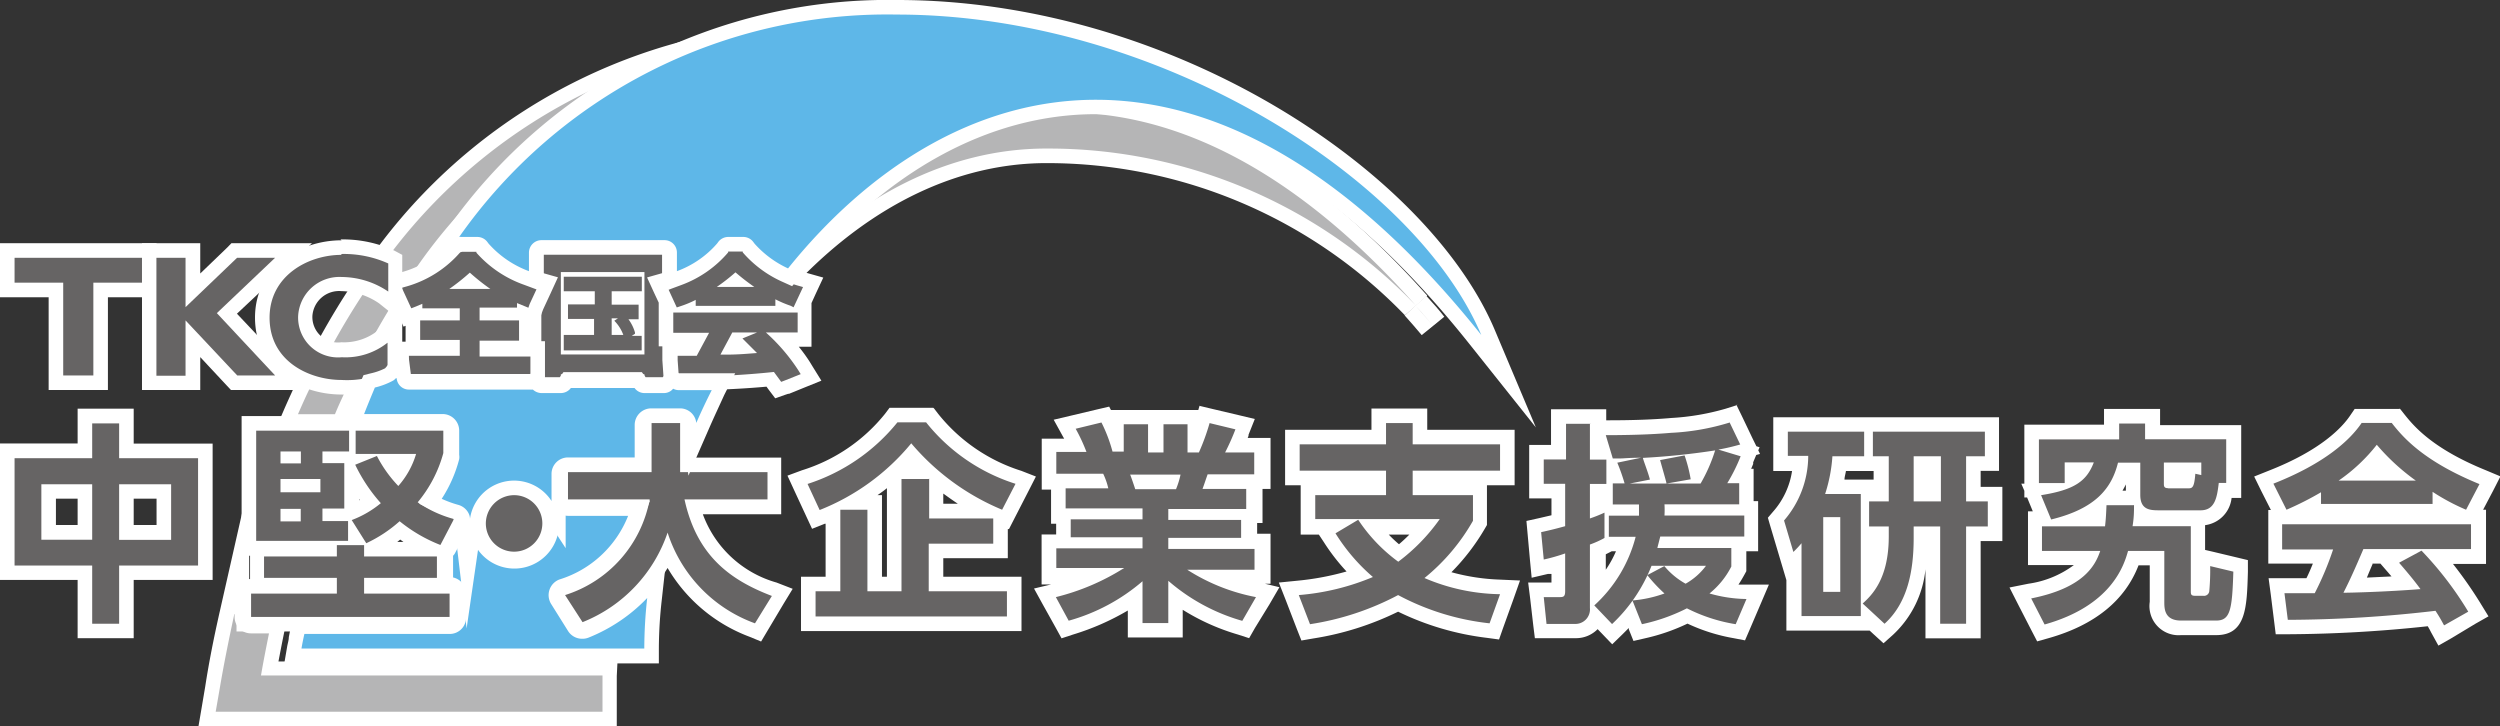 <svg xmlns="http://www.w3.org/2000/svg" viewBox="0 0 171.66 49.87"><rect x="0" y="0" width="171.66" height="49.87" fill="#333333" stroke="none"/><defs><style>.cls-1{fill:#b5b5b6;}.cls-2{fill:#fff;}.cls-3{fill:#666464;}.cls-4{fill:#5eb7e8;}</style></defs><g id="レイヤー_2" data-name="レイヤー 2"><g id="レイヤー_1-2" data-name="レイヤー 1"><path class="cls-1" d="M14.22,49.37l.37-2.19c.28-1.6.6-3.24,1-5.13l1-4.42v4.73a.63.63,0,0,0,.63.63h1.84l-.12.6c-.15.76-.3,1.51-.44,2.29H41.9l0,.52c0,.37,0,.73,0,1.09v1.88Z"/><path class="cls-2" d="M16.11,42.16v.2a1.12,1.12,0,0,0,1.13,1.13h1.23c-.19.95-.38,1.9-.55,2.89H41.37c0,.37,0,.75,0,1.11v1.38H14.81l.28-1.61c.3-1.78.65-3.46,1-5.1m1-9-2,8.83c-.43,1.9-.75,3.54-1,5.16l-.27,1.6-.2,1.17H42.35V47.49c0-.35,0-.71,0-1.07l.05-1H19.12c.11-.58.22-1.15.33-1.69l.24-1.2H17.24a.13.13,0,0,1-.13-.13V33.11Z"/><path class="cls-1" d="M23.43,24.14a3.08,3.08,0,0,1-.68-.08l-.67-.13.33-.6c.67-1.22,1.38-2.4,2.11-3.5l.22-.33.37.14a4.83,4.83,0,0,1,1.3.67.37.37,0,0,0,.21.06l.14,0,1.5-.67-.88,1.39c-.43.69-.87,1.44-1.35,2.31l-.07.12-.12.07A4.92,4.92,0,0,1,23.43,24.14Z"/><path class="cls-2" d="M24.94,20.11a4.74,4.74,0,0,1,1.16.59.82.82,0,0,0,.52.18A.84.84,0,0,0,27,20.8c-.47.74-.92,1.52-1.37,2.32a4.29,4.29,0,0,1-2.16.52,2.63,2.63,0,0,1-.58-.07c.67-1.22,1.37-2.37,2.09-3.46m4.6-1.55-2.91,1.29a5.67,5.67,0,0,0-1.35-.68l-.74-.27-.43.66c-.74,1.11-1.46,2.3-2.14,3.53l-.65,1.19,1.33.27a3.46,3.46,0,0,0,.78.09A5.39,5.39,0,0,0,26.08,24l.25-.14.14-.25c.48-.86.91-1.61,1.34-2.28l1.73-2.77Z"/><path class="cls-1" d="M19.7,28.93l.3-.7c.28-.65.57-1.28.86-1.89l.19-.4.42.14a6.47,6.47,0,0,0,2,.3l1.06,0-.34.73c-.24.54-.47,1-.69,1.55l-.13.3Z"/><path class="cls-2" d="M21.32,26.55a6.8,6.8,0,0,0,2.11.33h.27c-.24.51-.47,1-.7,1.56H20.46c.28-.64.56-1.27.86-1.88m-.53-1.22-.38.79c-.32.68-.6,1.3-.87,1.91l-.6,1.4h4.72l.26-.61c.22-.51.44-1,.67-1.49l.67-1.45H23.43a5.8,5.8,0,0,1-1.81-.28l-.83-.27Z"/><path class="cls-1" d="M27,18.1a.37.37,0,0,0-.19-.32l-.64-.3.38-.49A37.73,37.73,0,0,1,57.3,2.08,49.26,49.26,0,0,1,68.06,3.3l-.21,1a45.49,45.49,0,0,0-9-.93A35.49,35.49,0,0,0,28.93,18.77l-.08.11-.12.06a7.77,7.77,0,0,1-.94.34l-.81.23Z"/><path class="cls-2" d="M57.3,2.58A48.37,48.37,0,0,1,68,3.79a46,46,0,0,0-9.14-.94A36,36,0,0,0,28.52,18.48a6.68,6.68,0,0,1-.86.32l-.17,0,0-.73a.88.88,0,0,0-.45-.77l-.1-.05A37.34,37.34,0,0,1,57.3,2.58m0-1a38.19,38.19,0,0,0-31.13,15.1l-.77,1,1.11.53,0,.63,0,1.35,1.29-.36.17,0a8.77,8.77,0,0,0,1-.36l.25-.12.16-.22A35,35,0,0,1,58.81,3.85a45.31,45.31,0,0,1,8.94.92l.42-2A50.19,50.19,0,0,0,57.3,1.58Z"/><path class="cls-1" d="M98,22.66c-.39-.47-.78-.92-1.17-1.36l.74-.68c.47.51.89,1,1.21,1.41Z"/><path class="cls-2" d="M97.2,21c.48.5.88,1,1.19,1.36-.4-.47-.79-.92-1.19-1.36m.73-.69-1.48,1.35c.39.44.78.88,1.17,1.35l1.55-1.26c-.33-.43-.76-.92-1.24-1.44Z"/><path class="cls-1" d="M96.84,21.31A34.66,34.66,0,0,0,71.93,10.7h-.21c-6,0-12,2.84-17.16,8.12l-.24.25L54,18.93a7,7,0,0,1-1-.57l-.49-.31.39-.44C57,12.87,63.92,7.23,73.21,7.23c8.27,0,16.47,4.51,24.37,13.4Z"/><path class="cls-2" d="M73.21,7.73c7.38,0,15.57,3.75,24,13.24A34.91,34.91,0,0,0,71.93,10.2h-.21C65,10.24,59,13.57,54.2,18.47a6.94,6.94,0,0,1-1-.53c5.3-6,12.19-10.21,20-10.21m0-1c-9.47,0-16.51,5.74-20.74,10.55l-.76.87,1,.63a8.12,8.12,0,0,0,1.13.61l.63.28.49-.5C60,14,65.81,11.24,71.73,11.2h.2A34.13,34.13,0,0,1,96.47,21.65L98,20.3c-8-9-16.32-13.57-24.74-13.57Z"/><path class="cls-3" d="M5.83,43.31v-4H.5V31H5.83V28.57H8.68V31H14.1v8.37H8.68v4Zm5.42-6.75V33.75H8.68v2.81Zm-5.42,0V33.75H3.34v2.81Z"/><path class="cls-2" d="M8.18,29.07v2.39H13.6v7.37H8.18v4H6.33v-4H1V31.46H6.33V29.07H8.18m0,8h3.57V33.25H8.18v3.81m-5.34,0H6.33V33.25H2.84v3.81m6.34-9H5.33v2.39H0v9.37H5.33v4H9.18v-4H14.6V30.46H9.18V28.07Zm0,6.18h1.57v1.81H9.18V34.25Zm-5.34,0H5.33v1.81H3.84V34.25Z"/><path class="cls-3" d="M16.74,42.86v-2.6h5.89v-.08h-5V37.71h5v-.05H17.09v-8.6H30.94v2.12l0,.06a9,9,0,0,1-1.52,3.12,8.17,8.17,0,0,0,1.91.8l.59.17-1.43,2.73h0v2.13h-5v.08h5.87v2.6Zm12.89-5.15a11.28,11.28,0,0,1-2.18-1.28,10,10,0,0,1-2,1.27h4.15Zm-5.49-2.54a6.35,6.35,0,0,0,1.28-.7,11.34,11.34,0,0,1-1.28-1.93Zm2.51-3.5a7.82,7.82,0,0,0,.66.92,5.72,5.72,0,0,0,.55-.92Z"/><path class="cls-2" d="M30.44,29.57v1.54a8.91,8.91,0,0,1-1.76,3.38,8.12,8.12,0,0,0,2.49,1.15l-.93,1.78a10.47,10.47,0,0,1-2.8-1.63,9.35,9.35,0,0,1-2.29,1.51l-1-1.59a7,7,0,0,0,2-1.16,11.2,11.2,0,0,1-1.76-2.64l1.49-.6a8.81,8.81,0,0,0,1.47,2.06,5.81,5.81,0,0,0,1.22-2.2H24.42v-1.6h6m-6.45,0V31H22.14v.8h1.5v3.12h-1.5v.86H23.9v1.36H17.59V29.57H24m-4.73,2.25h1.39V31H19.26v.8m0,2H22v-.91H19.26v.91m0,2h1.39v-.86H19.26v.86M25,37.43v.78h5v1.47H25v1.08h5.87v1.6H17.24v-1.6h5.89V39.68h-5V38.21h5v-.78H25m6.46-8.86H16.59v9.59h.58v1.6h-.93v3.6H31.85v-3.6H31V38.19l.16-.31.94-1.77L32.62,35l-1.17-.34a8.48,8.48,0,0,1-1.32-.49,9.63,9.63,0,0,0,1.28-2.82l0-.13V28.57Zm-6.8,5.81v-.11l.05.07-.05,0Zm2.62,2.83.2-.16.22.16Z"/><path class="cls-3" d="M35.3,38.39A2.44,2.44,0,1,1,37.74,36,2.44,2.44,0,0,1,35.3,38.39Z"/><path class="cls-2" d="M35.3,34A1.94,1.94,0,1,1,33.36,36,1.95,1.95,0,0,1,35.3,34m0-1A2.94,2.94,0,1,0,38.24,36,2.94,2.94,0,0,0,35.3,33Z"/><path class="cls-3" d="M51.65,43.26a10.29,10.29,0,0,1-5.79-5.34,10.56,10.56,0,0,1-5.72,5.26l-.39.17-1.7-2.75.58-.21A7.92,7.92,0,0,0,44,34.79H38.5V31.92h5.74V28.55h3v3.37h5.94v2.87H47.58c1,3.48,3.23,4.78,5.56,5.66l.56.21-1.65,2.76Z"/><path class="cls-2" d="M46.7,29.05v3.08s0,.22,0,.29h6v1.87h-5.7c.85,3.9,3.17,5.55,6,6.63L51.84,42.8a9.81,9.81,0,0,1-6-6.23A10.12,10.12,0,0,1,40,42.72L38.8,40.86a8.5,8.5,0,0,0,5.81-6.57H39V32.42h5.74V29.05h2m1-1h-4v3.37H38v3.87h5.32a7.55,7.55,0,0,1-4.85,4.63l-1.15.42.63,1,1.15,1.87.45.73.79-.33A11.18,11.18,0,0,0,45.84,39a11,11,0,0,0,5.62,4.72l.8.33.44-.74,1.12-1.88.61-1L53.32,40a7.59,7.59,0,0,1-5.06-4.69h5.38V31.42H47.7V28.05Z"/><path class="cls-3" d="M55.53,42.83V40.1H57.2V35.2c-.24.12-.49.22-.74.32L56,35.7,54.76,33l.52-.19a12.39,12.39,0,0,0,5.94-4.06l.15-.2h2.47l.15.19a12.21,12.21,0,0,0,5.91,4.06l.53.2L69,35.68l-.34-.14v2.29H64.27V40.1h5.37v2.73ZM61.4,40.1V32.45a16.45,16.45,0,0,1-2.85,2.06h1.51V40.1Zm6.31-5a17.9,17.9,0,0,1-3.44-2.22V35.1Zm-4-2.71a14.89,14.89,0,0,1-1.12-1.13,13.11,13.11,0,0,1-1.11,1.13Z"/><path class="cls-2" d="M63.59,29a12.77,12.77,0,0,0,6.14,4.22L68.81,35a16.4,16.4,0,0,1-6.24-4.56,15.54,15.54,0,0,1-6.29,4.58l-.83-1.79A13.06,13.06,0,0,0,61.62,29h2m.18,3.86V35.6H68.2v1.73H63.77V40.6h5.37v1.73H56V40.6H57.7V35h1.86V40.6H61.9V32.89h1.87M64.08,28h-3l-.3.4a11.78,11.78,0,0,1-5.71,3.89l-1,.37.46,1,.83,1.79.4.86.88-.35.05,0V39.6H55v3.73H70.14V39.6H64.77V38.33H69.2v-2l.08,0,.42-.82.92-1.79.51-1-1-.39a11.88,11.88,0,0,1-5.7-3.9l-.3-.39Zm-3.83,6c.22-.15.44-.31.65-.48V39.6h-.34V34Zm4.52.59v-.7c.33.24.67.48,1,.7Z"/><path class="cls-3" d="M78,43.27V41a14.68,14.68,0,0,1-4.42,2.13l-.39.13-1.38-2.51.61-.17a20.83,20.83,0,0,0,2.85-1H72V37.15h1V35.41h-.35V33.07H72v-2.5h1.82l-.43-.86-.31-.57,2.79-.66.18.35a9.37,9.37,0,0,1,.58,1.41V28.63h2.67v1.94h.06V28.63H82v1.84a15.83,15.83,0,0,0,.53-1.55l.13-.46,2.81.66-.22.54c-.07.2-.2.53-.37.91h1.72v2.5h-.55v2.34h-.37v1.74h.92v2.43H83.43a16.18,16.18,0,0,0,2.93.92l.65.15-1.48,2.57-.39-.12a14.08,14.08,0,0,1-4.42-2.19v2.36Z"/><path class="cls-2" d="M83.05,29.05l1.78.43a15.94,15.94,0,0,1-.71,1.59h2v1.5H82.92c-.19.54-.23.68-.35,1h3v1.38H80.22v.75h5v1.23h-5v.76h5.92v1.43H81.52A13.37,13.37,0,0,0,86.24,41l-.94,1.63a13.29,13.29,0,0,1-5.08-2.75v2.9H78.45V39.91a13.16,13.16,0,0,1-5.07,2.71L72.5,41a15.85,15.85,0,0,0,4.69-2H72.53V37.65h5.92v-.76H73.52V35.66h4.93v-.75H73.17V33.53H76.1a4.86,4.86,0,0,0-.35-1H72.53v-1.5H74.6a12.12,12.12,0,0,0-.74-1.59l1.77-.43a10.37,10.37,0,0,1,.76,2h.77V29.13h1.67v1.94h1.06V29.13h1.65v1.94h.78a15,15,0,0,0,.73-2m-2,3.52H77.6c.06.13.29.81.35,1h2.8a5.66,5.66,0,0,0,.31-1m1.3-4.71-.08.27h-6l-.12-.23-.77.18-1.77.42-1.27.3L73,30l.07.12H71.53v3.5h.64v2.34h.35v.74h-1v3.43h.66L71,40.41l.61,1.11.88,1.58.4.73.79-.26a17.26,17.26,0,0,0,3.76-1.65v1.85h3.77v-1.9A15.12,15.12,0,0,0,85,43.57l.77.25.4-.7,1-1.63.68-1.17-1-.24h.39V36.65h-.92v-.74h.37V33.57h.55v-3.5H85.67a.82.82,0,0,0,.06-.16l0-.06.43-1.08-1.13-.27-1.78-.42-.92-.22Z"/><path class="cls-3" d="M88.52,40.46l.65-.07a18.15,18.15,0,0,0,4.21-.9A13.36,13.36,0,0,1,91.32,37L91,36.53l.52-.32H89.81V33.47h4.86v-.65H88.74V30h5.93V28.55h2.82V30h6v2.81h-6v.65h4.14v2.4l-.07.11a14.4,14.4,0,0,1-2.81,3.53,13.71,13.71,0,0,0,4.28.79l.67,0-1.07,3-.41-.06A18.32,18.32,0,0,1,96,41.43a19.89,19.89,0,0,1-6,1.92l-.4.07Zm5.74-4.25A10.24,10.24,0,0,0,96.05,38a12.07,12.07,0,0,0,1.83-1.81Z"/><path class="cls-2" d="M97,29.05v1.46h6v1.81H97V34h4.14v1.76a13.87,13.87,0,0,1-3.33,3.93A13.64,13.64,0,0,0,103,40.8l-.72,2A17.26,17.26,0,0,1,96,40.86a19,19,0,0,1-6.05,2l-.77-2a16.57,16.57,0,0,0,5.09-1.24,13,13,0,0,1-2.57-3l1.56-.93a11.22,11.22,0,0,0,2.75,2.88,13,13,0,0,0,2.85-2.93H90.31V34h4.86V32.32H89.24V30.51h5.93V29.05H97m1-1H94.17v1.46H88.24v3.81h1.07v3.39h1.25l.35.53a13.85,13.85,0,0,0,1.55,2,18.83,18.83,0,0,1-3.34.63L87.81,40l.48,1.22.77,2,.3.76.81-.14A20.26,20.26,0,0,0,96,42a19.09,19.09,0,0,0,6.12,1.8l.81.11.27-.77.72-2,.45-1.28-1.35-.06a14.3,14.3,0,0,1-3.36-.51,15,15,0,0,0,2.3-3l.14-.24V33.32H104V29.51H98V28.05Zm-2.64,8.66h1.41c-.22.22-.45.44-.71.66a8.58,8.58,0,0,1-.7-.66Z"/><path class="cls-3" d="M109.6,42.42a1.49,1.49,0,0,1-1.43.92H105.8l-.33-2.82H107V38.7c-.44.13-.6.17-.82.22l-.55.12-.1-.55-.22-2.33.44-.09c.33-.07.69-.15,1.25-.3V33.72h-1.53V31.05H107V28.6h2.73v.77h.58c1.71,0,3.2-.05,4.43-.16a16.46,16.46,0,0,0,3.85-.67l.41-.13.22.38,1,2.06-.3.08.3.1-.27.63a9.33,9.33,0,0,1-.48,1h.47v2.22h.31v2.44h-.8V39l-.07.11a5.65,5.65,0,0,1-.93,1.35,10.34,10.34,0,0,0,1.54.15h.74l-1.19,2.78-.39-.07a12,12,0,0,1-3.26-1,13.56,13.56,0,0,1-3,1l-.42.09L112,42.21c-.37.43-.69.75-.94,1l-.36.35Zm3.51-1.83.27-.06-.15-.16Zm-3.38,0a8.71,8.71,0,0,0,1.92-3.21h-1.14l0,0a5.15,5.15,0,0,1-.74.36Zm6-1.07.19-.13h-.39Zm-6-4.61.56-.23v-.93h-.56Zm4-2.19s-.17-.64-.22-.81h0c.09.26.19.55.25.8Zm-2.86,0-.06-.18v.18Zm5.39-1.06a8.14,8.14,0,0,1,.24,1,8.65,8.65,0,0,0,.51-1.07Zm-6.17-.58-.41-1.37v1.37Z"/><path class="cls-2" d="M118.76,29l.73,1.52a14.1,14.1,0,0,1-1.5.35l1.53.46a12.19,12.19,0,0,1-.92,1.85h.82v1.45h-5.13a6.7,6.7,0,0,1,0,.77h5.48v1.44H114c-.08.32-.14.54-.2.79h5.08v1.27a5.66,5.66,0,0,1-1.5,1.85,9.52,9.52,0,0,0,2.54.38l-.74,1.73a11.37,11.37,0,0,1-3.35-1.09,12.56,12.56,0,0,1-3.09,1.09l-.65-1.63a8.46,8.46,0,0,0,2.2-.48,10.53,10.53,0,0,1-1.18-1.26l1.17-.62a5.16,5.16,0,0,0,1.46,1.21,4.48,4.48,0,0,0,1.4-1.23H113.4a11,11,0,0,1-2.71,4l-1.22-1.28a9.59,9.59,0,0,0,2.84-4.71h-1.84V35.41h2.07c0-.23,0-.4,0-.77h-1.8V33.19h.81a13.2,13.2,0,0,0-.5-1.42l1.63-.34c-.82,0-1.16.05-1.46.05h-.48l-.48-1.6c2.38,0,3.79-.1,4.48-.16a16.14,16.14,0,0,0,4-.7m-.93,1.9a49.44,49.44,0,0,1-5,.52c0,.1.36,1,.48,1.49l-1.38.27h2.52c0-.07-.4-1.44-.44-1.61l1.68-.32a10.16,10.16,0,0,1,.42,1.64l-1.65.29h2.33a11.05,11.05,0,0,0,1-2.28m-8.6-1.81v2.45h1.13v1.67h-1.13V35.6a10.2,10.2,0,0,0,1-.4l0,1.74a6.65,6.65,0,0,1-1,.45v4.36a1,1,0,0,1-1.06,1.09h-1.92L106,41h1.12c.25,0,.35-.06.35-.41V38a12.73,12.73,0,0,1-1.47.42l-.18-1.88c.41-.09.86-.19,1.65-.41V33.22H106V31.55h1.53V29.1h1.73m10.06-1.3-.82.26h0a16.68,16.68,0,0,1-3.74.64c-1.22.11-2.69.16-4.39.16h-.08V28.1H106.5v2.45H105v3.67h1.53v1.16l-.86.2-.86.19.08.88.17,1.88.11,1.14,1.11-.26.25,0V40h-1.6l.14,1.12.21,1.82.11.88h2.81a2.08,2.08,0,0,0,1.5-.62l.3.31.7.73.72-.7.42-.42,0,.09.32.8.83-.19a13.46,13.46,0,0,0,2.88-1,12.44,12.44,0,0,0,3.17,1l.78.15.32-.74.74-1.73.58-1.36-1.48,0-.61,0c.18-.27.31-.5.42-.7l.12-.22V37.85h.81V34.41h-.31V32.19h-.17c.06-.13.1-.24.14-.33l0-.12.21-.5.26-.07-.12-.25.09-.21-.22-.07-.27-.55-.72-1.51-.38-.78Zm-8.65,10.05h.29a7.32,7.32,0,0,1-.7,1.27V38.06l.41-.21Z"/><path class="cls-3" d="M128.29,42.5v.3H123.2V38.58l-.3.3-1-3.22.18-.21a6.17,6.17,0,0,0,1.5-3.62h-1.36V29.14h14.53v2.69h-1.26v2.1H137v2.72h-1.49v6.68h-2.77V36.65h-.86v.29c0,2.94-.69,4.93-2.19,6.26l-.34.3Zm0-2.26a5.71,5.71,0,0,0,.88-3.4v-.19h-.88Zm-2.41-.09V36h-.17v4.14Zm6.88-6.22v-2.1h-.86v2.1Zm-3.59,0v-2.1h-2.88a10.07,10.07,0,0,1-.28,1.59h2.28v.51Z"/><path class="cls-2" d="M136.29,29.64v1.69H135v3.1h1.49v1.72H135v6.68h-1.78V36.15H131.4v.79c0,2.34-.45,4.49-2,5.89l-1.5-1.39c.6-.55,1.79-1.66,1.79-4.6v-.69h-1.35V34.43h1.35v-3.1h-1.09V29.64h7.71m-4.89,4.79h1.85v-3.1H131.4v3.1M128,29.64v1.69h-2.18a10.58,10.58,0,0,1-.5,2.59h2.45V42.3H123.7v-5a8.2,8.2,0,0,1-.56.6l-.64-2.16a6.81,6.81,0,0,0,1.66-4.44h-1.4V29.64H128m-2.81,11h1.17V35.51h-1.17v5.14m12.08-12H121.76v3.69h1.29a5.43,5.43,0,0,1-1.31,2.8l-.35.41.15.52.64,2.15.48,1.61,0,0V43.3h5.72l.28.26.67.61.67-.6a7.1,7.1,0,0,0,2.21-4.48v4.74H136V37.15h1.49V33.43H136v-1.1h1.26V28.64Zm-9.71,3.69h1.09v.59h-2c0-.18.07-.38.1-.59Z"/><path class="cls-3" d="M138.68,40.73l.65-.13c2.67-.54,3.65-1.53,4.07-2.27h-3.7V35.64h.58l-.81-2h0v-4H145V28.58h2.83v1.08h5.57v4h-.57c-.13.85-.45,1.88-1.69,1.88h-2.79a2.25,2.25,0,0,1-1.36-.32c0,.12,0,.25,0,.39h3.95v4.78h.29c0-.18,0-.57,0-1.54v-.64l2.6.62v.41c-.07,2.32-.11,3.85-1.68,3.85h-2.41c-1.09,0-1.65-.6-1.65-1.78v-3h-1.62c-.81,2.45-2.82,4.15-6,5l-.39.12Zm5.4-5.09c0-.24,0-.5,0-.89a6.69,6.69,0,0,1-1.54.89Zm2.39-1.45a1,1,0,0,1,0-.18V32.27h-.65a5,5,0,0,1-1.08,1.92ZM150.12,33a3.57,3.57,0,0,0,.07-.53l0-.23H149V33Zm-7.89-.13a2.24,2.24,0,0,0,.72-.63h-.72Z"/><path class="cls-2" d="M147.29,29.08v1.08h5.57v3h-.51c-.12,1-.26,1.88-1.25,1.88h-2.79c-.64,0-1.35,0-1.35-1.06V31.77h-1.53c-.44,1.77-1.55,3.16-4.59,3.9L140.15,34c2.35-.37,3.14-1,3.62-2.25h-2v1.42H140v-3h5.51V29.08h1.83m1.53,4.45h1.42c.27,0,.38-.12.45-1l.41.09v-.86h-2.57v1.44c0,.17,0,.32.29.32m-2.34,1.16c0,.4,0,.85-.1,1.45h4v4.44c0,.23,0,.34.31.34h.55a.36.36,0,0,0,.41-.34,16.19,16.19,0,0,0,.06-1.7l1.59.38c-.08,2.63-.21,3.36-1.18,3.36h-2.41c-1.15,0-1.15-.83-1.15-1.28V37.83h-2.49c-.28,1-1.14,3.76-5.73,5.05l-.92-1.79c3.55-.71,4.38-2.2,4.74-3.26h-4V36.14h4.33c.05-.43.07-.73.1-1.45h1.85m1.81-6.61h-3.83v1.08H139v4.05l-.21,0,.21.49v.46h.19l.09.22.3.73h-.33v3.69h3.15a6.82,6.82,0,0,1-3.12,1.28l-1.3.26.6,1.18.92,1.79.38.73.78-.22c3.18-.9,5.25-2.59,6.18-5h.77v2.51a2,2,0,0,0,2.15,2.28h2.41c2.06,0,2.11-1.91,2.18-4.34l0-.81-.79-.19-1.59-.38-.56-.13V36.06a2.11,2.11,0,0,0,1.82-1.87h.66v-5h-5.57V28.08Zm-2.56,5.61c.08-.14.16-.28.23-.43v.43Z"/><path class="cls-3" d="M167.26,43c-.08-.15-.16-.3-.29-.52a90.74,90.74,0,0,1-9.87.59h-.45l-.36-2.84h2.35c.28-.57.59-1.31.85-2H156.2V35.49h.54l-.17-.24L155.42,33l.51-.2c3.72-1.45,5.25-3.12,5.83-4l.15-.22h2.58l.15.19c.63.79,1.94,2.44,5.81,4L171,33l-1.32,2.51h.52V38.2h-2.85a24.34,24.34,0,0,1,2.55,3.48l.27.44-.41.31-2.11,1.2Zm-4.65-4.76c-.32.74-.6,1.37-.89,2,.83,0,2.14-.07,3.51-.16-.22-.28-.5-.61-.88-1.05l-.41-.47.56-.3Zm6.57-2.71-.05,0a13.64,13.64,0,0,1-1.6-.8v.44h-8.66v-.44c-.73.4-1.24.63-1.58.79l-.08,0Zm-4.73-3a14.84,14.84,0,0,1-1.23-1.18A11.08,11.08,0,0,1,162,32.49Z"/><path class="cls-2" d="M164.25,29.07c.78,1,2.21,2.62,6,4.17L169.33,35a14.55,14.55,0,0,1-2.3-1.23v.83h-7.66v-.8A21.32,21.32,0,0,1,157,35l-.9-1.79c3.54-1.39,5.27-3,6.06-4.17h2.07M160.58,33h5.3a14.87,14.87,0,0,1-2.68-2.46A11.9,11.9,0,0,1,160.58,33m9.09,3V37.7h-7.39c-.55,1.29-.92,2.12-1.37,3,.47,0,2.9-.06,5.29-.25-.32-.44-.7-.92-1.47-1.81l1.54-.83A23.51,23.51,0,0,1,169.48,42l-1.66.94c-.16-.29-.27-.51-.59-1a88.67,88.67,0,0,1-10.14.62l-.23-1.83h2.08a21.13,21.13,0,0,0,1.26-3h-3.5V36h13m-4.94-7.92h-3.08l-.3.44c-.55.82-2,2.39-5.6,3.8l-1,.4.49,1,.66,1.3h-.18V38.7h3.06c-.14.35-.29.7-.44,1h-2.6l.15,1.12.23,1.84.11.89.9,0A93.14,93.14,0,0,0,166.7,43l.12.21.12.23.49.89.88-.5,1.66-1,.9-.51-.54-.88,0,0a28.55,28.55,0,0,0-1.9-2.72h2.27V35h-.2l.68-1.29.51-1-1-.42c-3.75-1.52-5-3.1-5.61-3.86l-.3-.38ZM162.94,38.7h.51l.52.6.24.28-1.69.08q.19-.46.42-1Z"/><path class="cls-3" d="M43.75,26.55V26.2H39v.35H36.67V16.84h9.42v9.71Zm-3.46-4V22.4H39v.14Z"/><path class="cls-2" d="M45.59,17.34v8.71H44.25V25.7H38.51v.35H37.17V17.34h8.42m-7.08,7h5.74V18.68H38.51v5.68M44.07,19v1H42v.92h1.85v1h-.7a2.83,2.83,0,0,1,.45.91l0,.09-.22.14h.68v1H38.71V23h2.08V21.9H39v-1h1.84V20H38.71V19h5.36M42,23h.8a2.68,2.68,0,0,0-.52-.87l-.1-.11.25-.16H42V23m4.6-6.7H36.17V27.05h3.34V26.7h3.74v.35h3.34V16.34Z"/><path class="cls-3" d="M52.91,26.07a59.38,59.38,0,0,1-6,.28h-.73L46,24.76l0-.82,1.53,0,.32-.58H45.73V21h.13l-.73-1.57.89-.25a7.23,7.23,0,0,0,3.46-2.21l.23-.31h1.58l.24.31A7.17,7.17,0,0,0,55,19.14l.89.25L55.15,21h.12v2.37H53.81a13.27,13.27,0,0,1,1.42,1.81l.48.79L54,26.61l-.58.2Zm-2.58-2.25.52,0-.33-.33Z"/><path class="cls-2" d="M50.9,17.12H51l.09.12a7.66,7.66,0,0,0,3.73,2.38l.32.09-.65,1.39L54.3,21a7.62,7.62,0,0,1-1.06-.45V21H47.77v-.41a7,7,0,0,1-1.06.44l-.24.08-.64-1.39.32-.09a7.79,7.79,0,0,0,3.73-2.38l.08-.12h.94M49.22,19.7h2.57a15.37,15.37,0,0,1-1.29-1,13.4,13.4,0,0,1-1.28,1m5.55,1.76v1.37H52.59A12.93,12.93,0,0,1,54.8,25.4l.18.29-1.13.45-.21.08-.5-.68a56,56,0,0,1-6.27.31h-.26l-.08-1.12,0-.3,1.31,0,.85-1.58H46.23V21.46h8.54m-5.29,2.89h.39c.86,0,1.55-.07,2.11-.11l-1-1,1-.41h-1.7c-.1.2-.54,1-.81,1.52m1.43-8.23H49.46l-.3.4-.08.12a6.79,6.79,0,0,1-3.2,2l-.32.09-1.13.32.49,1.07.31.66v3h.25l0,.65v.3l.08,1.14.06.93h1.2c2.54,0,4.64-.14,5.81-.25l.16.22.44.58.68-.24.21-.07h.06l1.13-.46,1.09-.44-.62-1-.17-.28a11.45,11.45,0,0,0-.76-1.05h.87v-3l.31-.68.5-1.07-1.13-.32-.32-.09a6.75,6.75,0,0,1-3.21-2l-.08-.11-.3-.39h-.63Z"/><path class="cls-3" d="M27.57,26.35V23.93h3.5v-.09H28.35V21.6l-.38.16-1.11-2.37.89-.25a7.22,7.22,0,0,0,3.47-2.21l.23-.31H33l.24.32a7.13,7.13,0,0,0,3.46,2.2l.88.25-.78,1.69-.25.7-.44-.17v2.23H33.43v.09h3.49v2.42Z"/><path class="cls-2" d="M32.64,17.12h.14l.09.12a7.66,7.66,0,0,0,3.72,2.38l.32.09-.54,1.16-.09.26-.78-.32v.31H32.93V22h2.71v1.39H32.93v1.09h3.49v1.42H28.07V24.43h3.5V23.34H28.85V22h2.72v-.83H29v-.31l-.53.22-.23.09-.65-1.41.32-.09a7.66,7.66,0,0,0,3.72-2.38l.09-.12h.94m-1.81,2.67h2.82a14.57,14.57,0,0,1-1.41-1.12,14.57,14.57,0,0,1-1.41,1.12m1.81-3.67H31.2l-.3.4-.09.11a6.62,6.62,0,0,1-3.2,2l-.32.09-1.13.32.5,1.07.65,1.41.4.86.14-.06v1.09h-.78v3.42H37.42V23.43h-.78V22.35l.23.09.35-1,.08-.21.52-1.12.49-1.07-1.13-.32-.32-.09a6.68,6.68,0,0,1-3.2-2l-.08-.11-.3-.39h-.64Z"/><polygon class="cls-3" points="3.84 26.28 3.84 19.91 0.5 19.91 0.5 17.2 10.25 17.2 10.25 19.91 6.91 19.91 6.91 26.28 3.84 26.28"/><path class="cls-2" d="M9.75,17.7v1.71H6.41v6.37H4.34V19.41H1V17.7H9.75m1-1H0v3.71H3.34v6.37H7.41V20.41h3.34V16.7Z"/><polygon class="cls-3" points="16.08 26.28 13.24 23.25 13.25 26.28 10.21 26.28 10.21 17.2 13.25 17.2 13.25 19.92 16.09 17.2 20.16 17.2 15.56 21.52 20.05 26.28 16.08 26.28"/><path class="cls-2" d="M18.89,17.7l-4,3.8,4,4.28h-2.6L12.74,22v3.8h-2V17.7h2v3.39l3.54-3.39h2.6m2.53-1H15.89L15.6,17l-1.85,1.78V16.7h-4V26.78h4V24.52l1.81,1.94.3.32h5.35l-1.59-1.69-3.35-3.55,3.31-3.11,1.84-1.73Z"/><path class="cls-3" d="M23.43,26.53c-2.7,0-5.43-1.64-5.43-4.78s2.8-4.81,5.43-4.81a7.79,7.79,0,0,1,3.46.71l.27.15L27.1,21l-.79-.6a5.24,5.24,0,0,0-2.88-.94A2.35,2.35,0,0,0,21,21.69,2.26,2.26,0,0,0,23.43,24a4.08,4.08,0,0,0,2.79-.88l.83-.78,0,3.35-.23.15A6.86,6.86,0,0,1,23.43,26.53Z"/><path class="cls-2" d="M23.43,17.44a7.45,7.45,0,0,1,3.23.65l0,1.93a5.76,5.76,0,0,0-3.19-1,2.84,2.84,0,0,0-3,2.71,2.74,2.74,0,0,0,3,2.8,4.63,4.63,0,0,0,3.14-1l0,1.93a6.33,6.33,0,0,1-3.16.63c-2.16,0-4.94-1.24-4.94-4.28,0-2.88,2.65-4.31,4.94-4.31m0-1c-2.88,0-5.94,1.86-5.94,5.31s3,5.28,5.94,5.28a7.22,7.22,0,0,0,3.69-.78l.48-.3v-.56l0-1.93,0-1.45h0l0-2,0-1.93V17.5l-.54-.29a8.44,8.44,0,0,0-3.7-.77Zm0,7a1.75,1.75,0,0,1-2-1.8,1.84,1.84,0,0,1,2-1.71,4.73,4.73,0,0,1,2.58.84l1,.8-1.18,1.14a3.74,3.74,0,0,1-2.44.73Z"/><path class="cls-4" d="M20.11,45l.1-.59.19-1,.08-.41H30.85a.63.63,0,0,0,.63-.63v-1.6a.63.63,0,0,0-.49-.62l-.4-.09V38l.13-.14a.57.57,0,0,0,.08-.13l.93-1.77,0-.12,1-3.14,0,3.28a2.57,2.57,0,0,0,5.14,0,2.73,2.73,0,0,0-.11-.7l-.49-1.71,1.31,1.21a.61.61,0,0,0,.42.17h4.85l-.25.67a8,8,0,0,1-5,4.67.64.64,0,0,0-.32.93l1.15,1.87a.66.66,0,0,0,.54.3.6.6,0,0,0,.24,0,11,11,0,0,0,3.89-2.6l1-1.07-.17,1.47a31.43,31.43,0,0,0-.2,3.42V45Z"/><path class="cls-2" d="M38.24,35.11a1.11,1.11,0,0,0,.76.31h4.13a7.44,7.44,0,0,1-4.72,4.37,1.15,1.15,0,0,0-.58,1.66L39,43.32a1.14,1.14,0,0,0,1,.54,1.12,1.12,0,0,0,.44-.09,11.48,11.48,0,0,0,4-2.71,31.75,31.75,0,0,0-.2,3.47H20.7c.06-.36.13-.69.2-1h10A1.12,1.12,0,0,0,32,42.36v-1.6a1.13,1.13,0,0,0-.89-1.11V38.16a.8.8,0,0,0,.15-.21l.93-1.78a.76.76,0,0,0,.06-.2,3.07,3.07,0,0,0,6.14,0,3,3,0,0,0-.13-.84m-5.05-5.72-1.92,6.28,0,.12-.88,1.69-.26.3v2.67l.79.18a.13.13,0,0,1,.1.13v1.6a.13.13,0,0,1-.13.13H20.06l-.15.83-.08.41c0,.21-.07.41-.11.63l-.2,1.17H45.24v-1a30.36,30.36,0,0,1,.2-3.36l.33-3-2.05,2.15A10.78,10.78,0,0,1,40,42.85h0a.13.13,0,0,1-.11-.07l-1.16-1.86a.17.17,0,0,1,0-.12.2.2,0,0,1,.08-.08,8.46,8.46,0,0,0,5.32-5l.5-1.35H39a.12.12,0,0,1-.08,0L36.31,32l1,3.41a2.06,2.06,0,1,1-4.05.57l0-6.57Z"/><path class="cls-4" d="M31.75,35.39a.65.65,0,0,0-.4-.36,7.39,7.39,0,0,1-1.23-.45l-.52-.23.31-.49a9,9,0,0,0,1.14-2.58.51.51,0,0,0,0-.17V29.56a.64.64,0,0,0-.64-.63H24.29l.26-.68c.25-.63.5-1.23.75-1.83l.1-.23.24-.06a5,5,0,0,0,1.14-.43.45.45,0,0,0,.07-.07l.74-.88.14,1.14a.35.35,0,0,0,.34.31h8.35l.25-.06.27.16a.33.33,0,0,0,.23.1h1.34a.35.35,0,0,0,.28-.15l.15-.2h4.88l.15.2a.36.36,0,0,0,.28.15h1.34a.34.34,0,0,0,.26-.13l.25-.3.35.18a.32.32,0,0,0,.16.05h.26c.7,0,1.35,0,2,0l.84,0-.38.75c-.36.73-.71,1.47-1,2.22l-.73,1.67L47.31,29a.62.62,0,0,0-.61-.56h-2a.63.63,0,0,0-.63.63v2.74H39a.63.63,0,0,0-.63.63V36l-.92-1.41a2.56,2.56,0,0,0-4.68,1l-.55,3.74S31.76,35.41,31.75,35.39Z"/><path class="cls-2" d="M27.24,26a.84.84,0,0,0,.83.75h8.35a.85.85,0,0,0,.17,0,.89.89,0,0,0,.58.24h1.34a.87.87,0,0,0,.69-.35h4.37a.84.84,0,0,0,.68.35h1.34a.81.81,0,0,0,.63-.3.87.87,0,0,0,.39.1h.26c.7,0,1.36,0,2,0-.38.75-.73,1.49-1.06,2.25a1.12,1.12,0,0,0-1.1-1h-2a1.14,1.14,0,0,0-1.13,1.13v2.24H39a1.13,1.13,0,0,0-1.13,1.13v1.86a3.06,3.06,0,0,0-5.6,1.23.81.81,0,0,0-.06-.31,1.13,1.13,0,0,0-.73-.65,7.49,7.49,0,0,1-1.15-.42,9.27,9.27,0,0,0,1.2-2.72,1,1,0,0,0,0-.3V29.57a1.14,1.14,0,0,0-1.14-1.14H25c.24-.62.49-1.22.74-1.82A5.1,5.1,0,0,0,27,26.13a.86.86,0,0,0,.2-.18m.7-2.38-1.46,1.72a4.23,4.23,0,0,1-1,.35l-.48.12-.2.46c-.26.61-.51,1.22-.75,1.85l-.53,1.36h6.88a.14.14,0,0,1,.14.14v1.54a8.48,8.48,0,0,1-1.1,2.48l-.61,1,1,.48a8.53,8.53,0,0,0,1.3.47l.06,0v.08l.89,7.53,1.09-7.51A2.06,2.06,0,0,1,37,34.82l1.84,2.82V32.42a.13.13,0,0,1,.13-.13h5.61V29.05a.13.13,0,0,1,.13-.13h2c.07,0,.11.08.11.12l.45,3.62,1.46-3.34c.31-.71.66-1.45,1-2.2l.75-1.49-1.67,0c-.62,0-1.27,0-2,0h-.2L46,25.35l-.49.55H44.33l-.26-.35H38.69l-.25.35h-1.2l-.34-.33-.52.11-.05,0H28.21l-.27-2.13Z"/><path class="cls-4" d="M101.32,23.35c-8.44-10.62-17.22-16-26.07-16-7.47,0-14.84,4.05-20.75,11.39l-.24.31-.36-.17A7.2,7.2,0,0,1,51.42,17l-.1-.12a.36.36,0,0,0-.27-.14H50a.38.38,0,0,0-.28.14L49.6,17a7.37,7.37,0,0,1-3,2.07l-.68.25v-2a.35.35,0,0,0-.35-.35H37.17a.35.35,0,0,0-.35.35v2l-.67-.25a7.31,7.31,0,0,1-3-2.05l-.1-.13a.37.37,0,0,0-.28-.14H31.7l-1.29.28.71-1A36.44,36.44,0,0,1,61.59.5a51.69,51.69,0,0,1,25.29,7c7.41,4.26,13,9.84,15.3,15.32l1.41,3.36Z"/><path class="cls-2" d="M61.59,1c17.86,0,35.55,11.21,40.12,22C92.43,11.37,83.35,6.85,75.25,6.85c-8.38,0-15.71,4.83-21.14,11.58a7,7,0,0,1-2.3-1.7l-.09-.12a.85.85,0,0,0-.67-.34H50a.86.86,0,0,0-.68.34l-.08.11a6.71,6.71,0,0,1-2.76,1.9V17.34a.85.85,0,0,0-.85-.85H37.17a.86.86,0,0,0-.85.85v1.28a6.91,6.91,0,0,1-2.77-1.89l-.09-.12a.86.86,0,0,0-.68-.34H31.7a.85.85,0,0,0-.17,0A35.91,35.91,0,0,1,61.59,1m0-1A36.94,36.94,0,0,0,30.72,15.72l-1.55,2.12,2.57-.55.07,0h.9l0,.06A7.85,7.85,0,0,0,36,19.56l1.34.5V17.49h8.12v2.57l1.35-.5A7.7,7.7,0,0,0,50,17.33l0-.06H51l0,.06a7.82,7.82,0,0,0,2.68,2l.71.32.49-.6c5.82-7.23,13-11.21,20.36-11.21,8.69,0,17.34,5.32,25.68,15.81l4.54,5.7-2.83-6.71C98,11.71,80.42,0,61.59,0Z"/></g></g></svg>